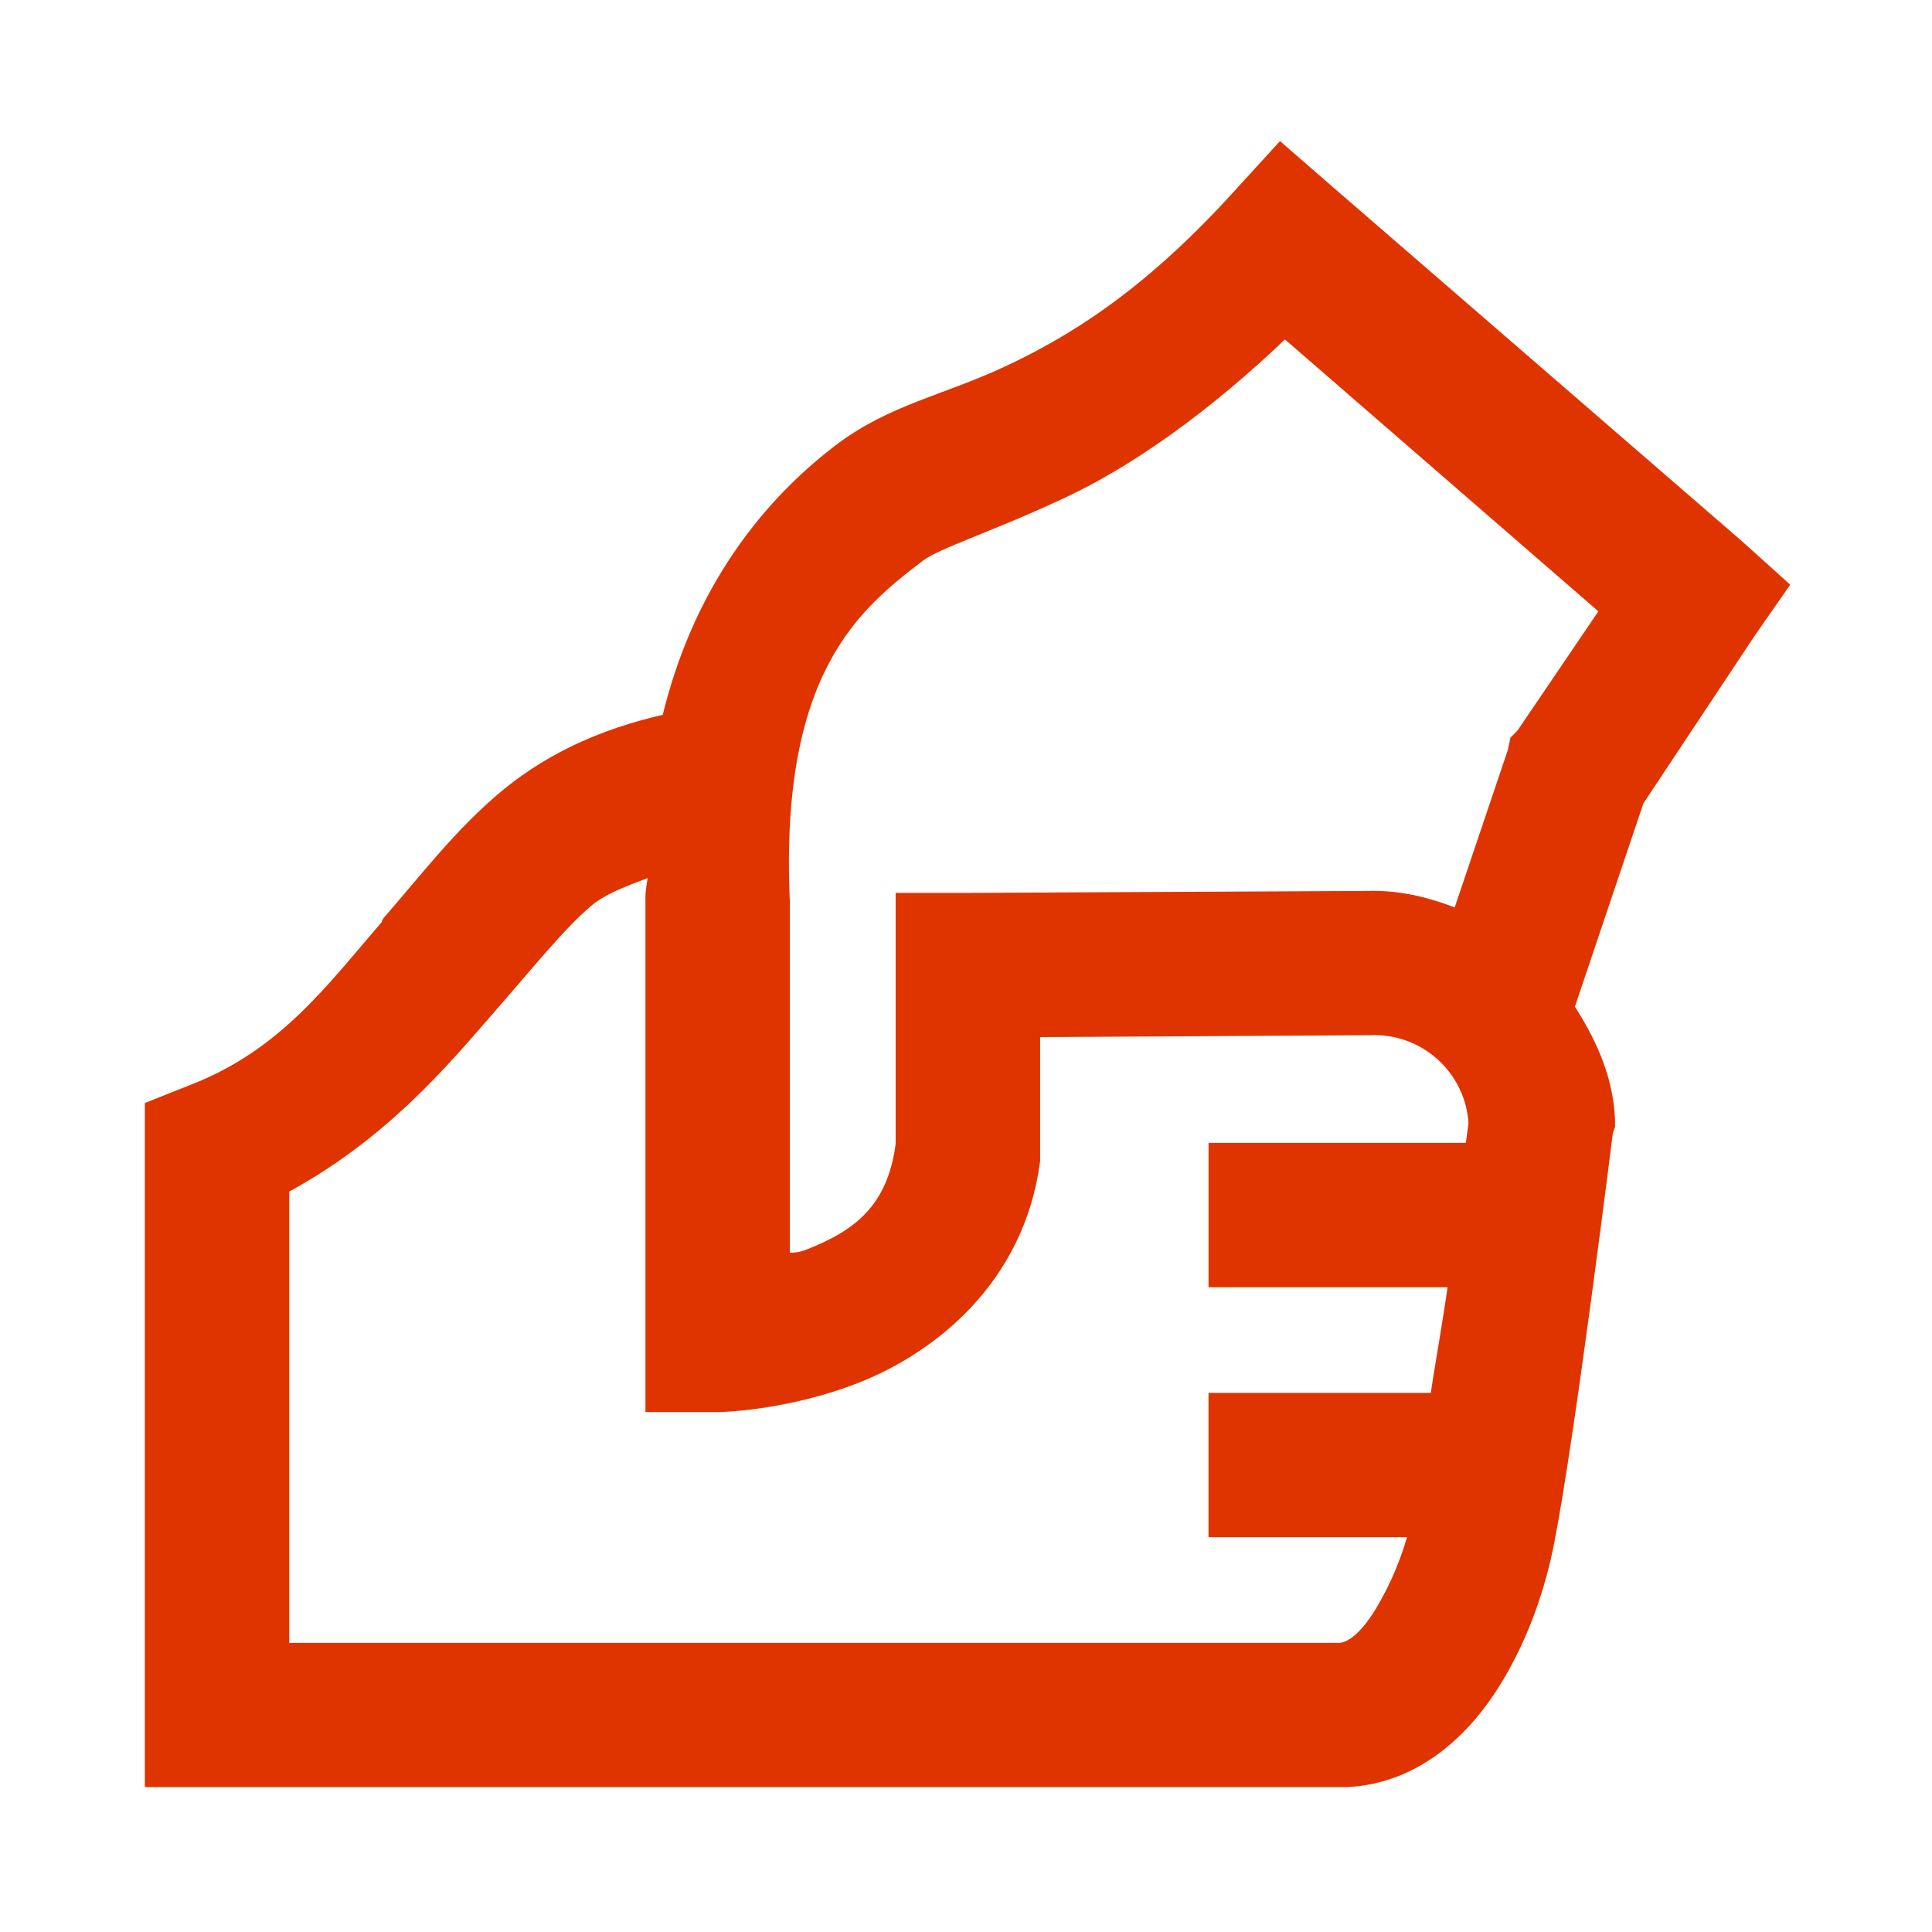 <svg xmlns="http://www.w3.org/2000/svg" width="50" viewBox="0 0 50 50" height="50" fill="none"><path stroke-width=".5" stroke="#e03400" fill="#e03400" d="m33.146 4-1.062 1.163c-2.379 2.615-4.34 3.785-5.972 4.55-1.632.763-3.004.991-4.351 2.022-1.436 1.1-3.523 3.209-4.403 6.974-1.885.411-3.264 1.132-4.353 2.072-1.075.928-1.885 1.984-2.882 3.134-.008.013.005.037 0 .05-1.431 1.643-2.683 3.413-5.112 4.347l-1.012.404v17.284h30.868c1.77-.095 2.997-1.32 3.744-2.528.745-1.206 1.158-2.513 1.367-3.587.538-2.736 1.517-10.614 1.517-10.614l.052-.15v-.152c-.052-1.093-.502-2.022-1.064-2.882l1.822-5.407 2.885-4.347.81-1.163-1.064-.959-10.626-9.199zm.102 4.448 8.449 7.33-2.227 3.283-.151.154-.052.252-1.467 4.346c-.766-.315-1.554-.537-2.429-.505h-.102l-10.221.05h-1.619v6.267c-.227 1.763-1.208 2.445-2.429 2.932-.405.163-.455.074-.81.15v-9.398c-.266-5.995 1.872-7.721 3.543-8.997.462-.354 1.813-.763 3.744-1.667 1.613-.758 3.617-2.119 5.769-4.197zm-16.192 13.899c-.006.367-.121.626-.102 1.011v12.938h1.619s1.733-.019 3.593-.758c1.859-.739 4.105-2.47 4.503-5.509v-3.437l8.704-.05h.05c.711-.039 1.408.205 1.939.679s.853 1.138.894 1.848c-.006.026-.081.626-.1.759h-6.629v3.235h6.224c-.172 1.25-.329 2.035-.507 3.235h-5.718v3.235h5.212c-.191.782-.499 1.532-.912 2.224-.442.72-.823.991-1.163 1.011h-27.427v-12.08c2.625-1.391 4.257-3.392 5.313-4.598 1.095-1.252 1.846-2.2 2.581-2.83.481-.411 1.234-.645 1.924-.91z"></path></svg>